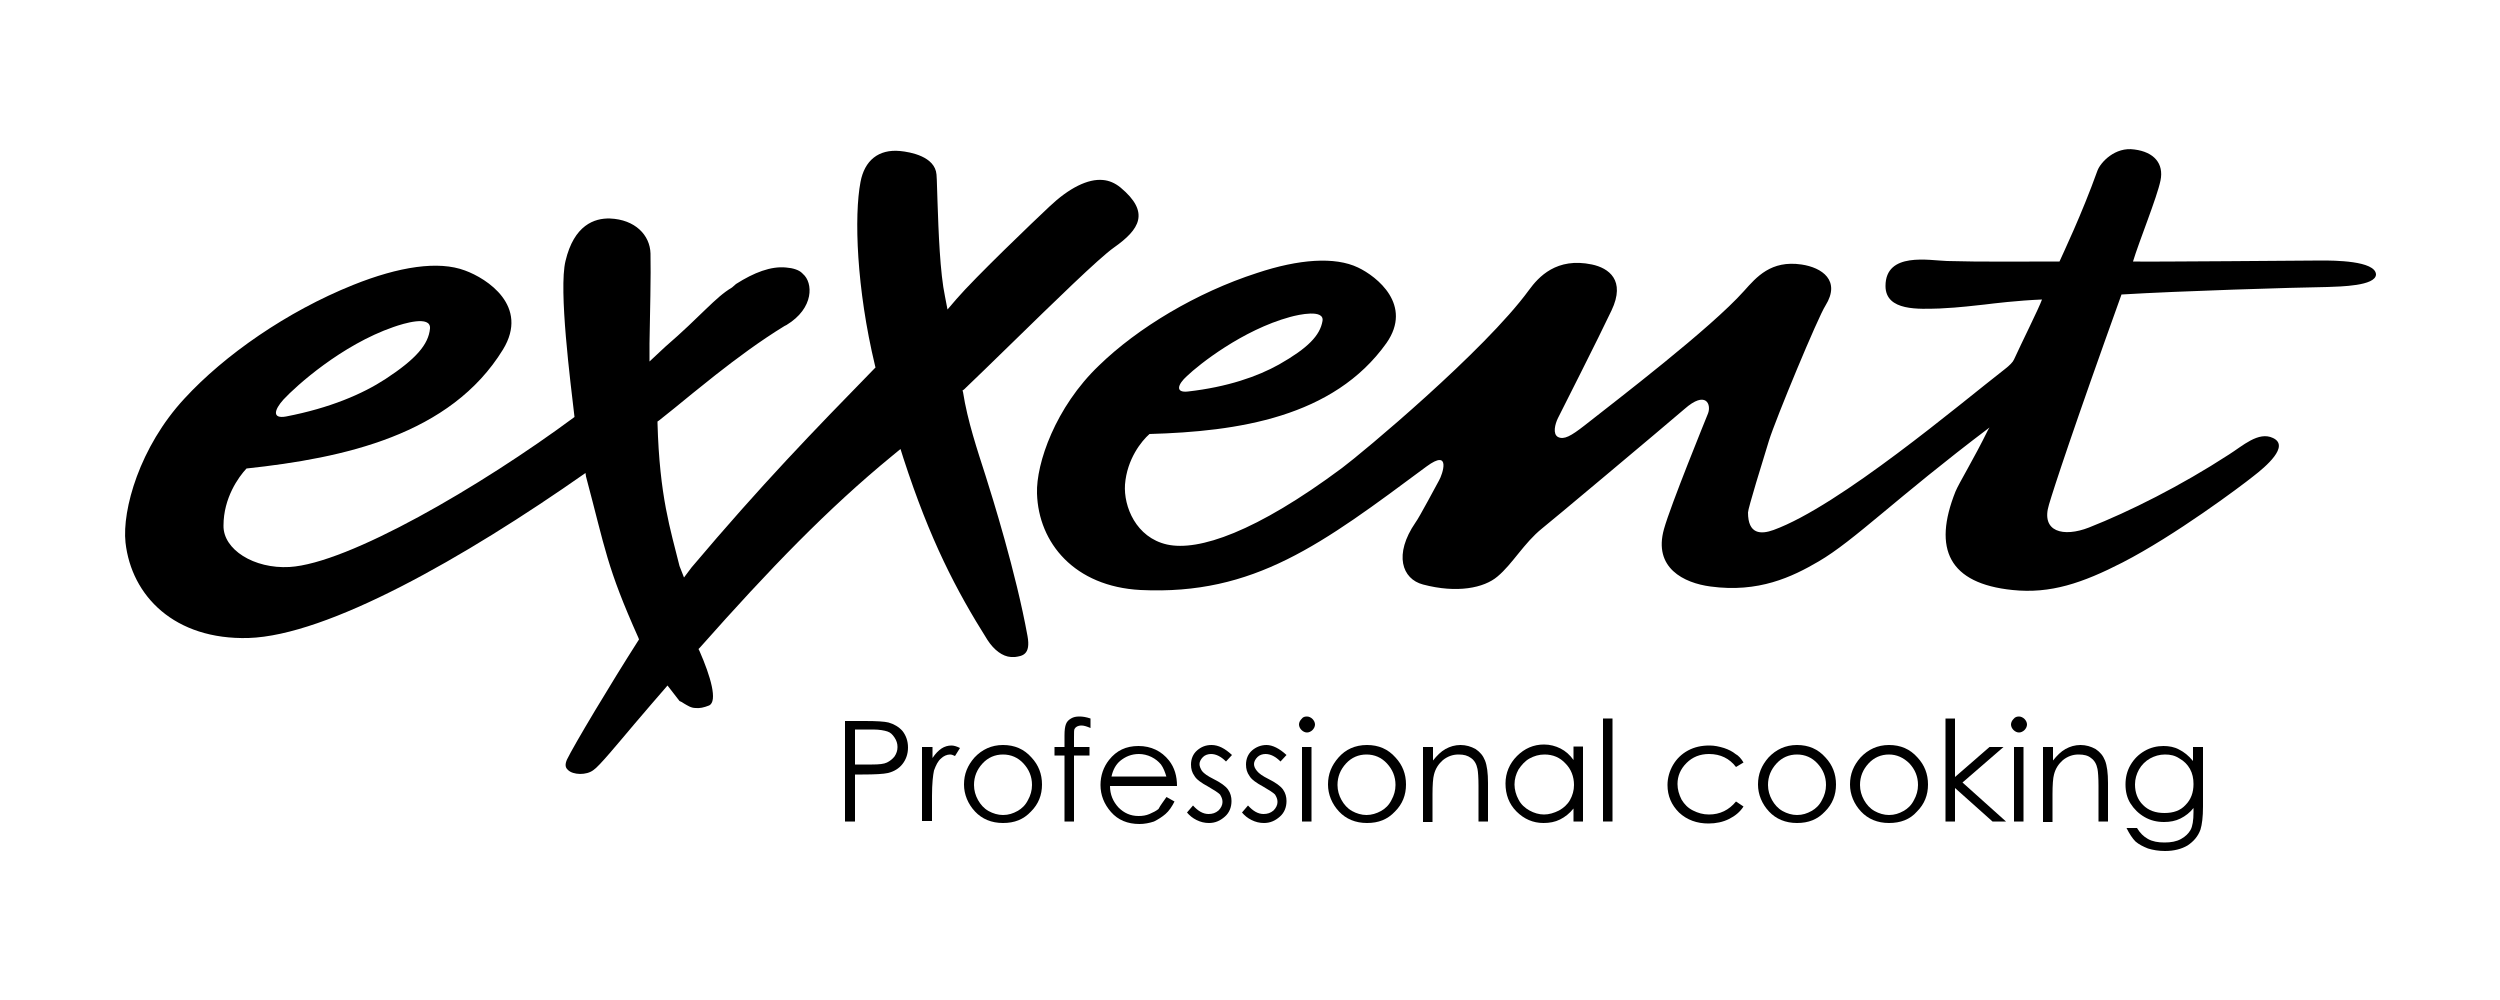 <?xml version="1.0" encoding="utf-8"?>
<!-- Generator: Adobe Illustrator 27.2.0, SVG Export Plug-In . SVG Version: 6.00 Build 0)  -->
<svg version="1.1" id="Lager_1" xmlns="http://www.w3.org/2000/svg" xmlns:xlink="http://www.w3.org/1999/xlink" x="0px" y="0px"
	 viewBox="0 0 500 200" style="enable-background:new 0 0 500 200;" xml:space="preserve">
<g>
	<path d="M197.1,95.1c-1.6-5-3.6-10.9-4.5-16.7l-0.1-0.3l0.3-0.2c2.1-2,5.6-5.4,9.7-9.4c8.1-7.9,17.3-16.9,20.3-19
		c5.1-3.6,7.3-7,1.3-12c-1.1-0.9-2.3-1.4-3.5-1.5c-3-0.3-6.8,1.6-10.7,5.3c-3,2.8-14.9,14.2-18.6,18.5l-1.8,2.1l-0.5-2.6
		c-1-4.7-1.3-13-1.5-19c-0.1-2.3-0.1-4.2-0.2-5.4c-0.3-3.6-5.2-4.5-7.3-4.7c-4.3-0.4-7.1,1.9-7.9,6.2c-1.3,6.8-0.8,21.3,2.9,36.7
		l0.1,0.4l-0.3,0.3c-12.1,12.4-22.4,23-36.5,39.7l-1.5,2l-0.9-2.3c-1.8-7.3-4-13.9-4.4-28.6v-0.3l0.3-0.2c1.8-1.4,4.1-3.3,6.8-5.5
		c1.5-1.2,3-2.4,4.5-3.6c4.2-3.3,8.9-6.8,13.8-9.8l0.4-0.2c5.6-3.4,5.3-8.5,3.3-10.2l-0.2-0.2c-0.6-0.6-1.8-1-3.2-1.1
		c-3-0.3-6.4,1-10,3.3l-0.8,0.7c-3.4,2-6.1,5.6-13.4,11.9l-3.1,2.9l0-3.6c0.1-5.8,0.3-13.7,0.2-18c-0.1-3.7-3.1-6.8-8.1-7
		c-3.1-0.1-7.2,1.3-8.9,8.5c-1.4,5.7,1,24.3,1.8,31.2c-18.9,14-45.3,29.3-57,30c-7.1,0.4-13.3-3.5-13.2-8.3c0-5.5,3-9.7,4.6-11.4
		c19.5-2.1,40.8-6.7,51.3-23.8c5.3-8.7-3.2-14.2-7.6-15.8c-5.3-2-13.2-0.8-22.4,2.9c-13.2,5.3-25.7,14-33.7,22.7
		c-9,9.7-12.5,22.3-11.8,28.8c1.2,10.7,9.8,19.5,24.6,19.1c15.8-0.5,43-15.9,67.4-33l0.1,0.7c3.9,14.6,4.1,18,10.5,32.3l0.1,0.3
		l-0.2,0.3c-5.5,8.6-12.8,20.8-14.2,23.7c-0.4,0.9-0.4,1.6,0.2,2.1c1,1,3.7,1.1,5.1,0c1.1-0.7,4.8-5.2,8.1-9.1
		c2.4-2.8,4.6-5.4,6.1-7.1l0.6-0.7l2.4,3.1c0.3,0.1,0.6,0.3,0.9,0.5c0.7,0.4,1.4,0.9,2.3,0.9c0.8,0.1,1.7-0.1,2.7-0.5
		c1.8-0.8,0.3-5.9-1.9-10.9l-0.2-0.4l0.3-0.3c14-15.8,25.6-27.8,38.4-38.3l1.7-1.4l0.6,1.9C186,108,191.2,118,197.5,128
		c1.3,2,3,3.3,4.7,3.4c0.3,0,0.5,0,0.8,0c1.4-0.2,3.2-0.4,2.5-4.2C203.2,114.5,198.4,99.2,197.1,95.1 M56.7,79.9
		c2.5-2.7,11.6-10.9,22-14.5c2-0.7,7.5-2.4,7.3,0.3c-0.3,3.2-2.8,6.1-8.9,10.1c-4.6,3-11.1,5.8-19.9,7.5
		C54.4,83.8,54.8,82,56.7,79.9"/>
	<path d="M464.3,52.1c-1.2,0-35.7,0.3-37.7,0.2c1.2-4,4.8-12.8,5.5-16.2c0.7-3.4-1.3-5.7-5.2-6.2c-3.9-0.6-6.8,2.6-7.4,4.2
		c-3.2,8.9-6.9,16.6-7.6,18.2c-6.5,0-16.1,0.1-22.5-0.1c-3.5-0.1-12.3-1.9-12.3,5c0,5.1,6.8,4.6,10.8,4.5c4.3-0.2,7-0.6,9.1-0.8
		c1.6-0.2,6.5-0.8,11.4-1c-0.6,1.7-4.1,8.7-5.6,12c-0.2,0.5-0.9,1.2-1.8,1.9l0,0c-8.9,6.9-33.1,27.4-46.3,32.2
		c-2.5,0.9-5.1,0.9-5.1-3.5c0-0.8,2.9-10.2,4.2-14.4c1.3-4.2,9.8-24.7,11.3-27c3.1-5-0.7-7.6-4.8-8.2c-6.1-0.9-9,2.5-11.5,5.3
		c-6.7,7.5-25.3,21.7-31.9,26.9c-2.7,2.1-4.1,2.9-5.3,2.3c-1.1-0.6-0.6-2.6,0-3.8c0.6-1.2,8.2-16.2,10.7-21.5
		c2.9-6.1-0.6-8.5-3.9-9.2c-7.1-1.5-10.7,2.5-12.6,5.1c-8.9,12.2-33.5,32.7-37.4,35.6c-17.2,12.8-28.7,16.7-35,15.3
		c-6.2-1.4-8.7-7.6-8.4-12c0.4-5.1,3.3-8.7,4.9-10.1c17.6-0.5,36.8-3.3,47.4-18.2c5.3-7.6-1.9-13.3-5.7-15.1
		c-4.6-2.2-11.8-1.7-20.2,1.1c-12.1,3.9-23.9,11-31.6,18.5c-8.7,8.3-12.6,19.6-12.4,25.6c0.3,9.9,7.5,18.6,20.7,19.3
		c22.8,1.1,36.3-9.2,57.2-24.7c5-3.7,3.2,1.6,2.5,2.8c-0.4,0.7-4,7.5-4.7,8.4c-4.4,6.4-2.7,11.3,1.5,12.4c6.8,1.8,12.2,0.7,14.9-1.6
		c3-2.5,5.3-6.7,8.9-9.6c0.7-0.5,24.2-20.2,28.5-23.9c4.3-3.8,5.4-0.9,4.7,0.9c-0.4,1-7.5,18.4-8.8,23.1c-2.2,7.8,4,10.8,9.3,11.5
		c9.6,1.3,16.3-1.9,21.6-5c7.2-4.2,15.4-12.6,34.2-26.8l-0.3,0.5c-2.9,5.9-5.8,10.6-6.5,12.3c-4.6,11.5-1.3,18.4,11.4,19.7
		c7.6,0.8,14-1.4,22-5.5c10.5-5.4,23.6-15.2,26.1-17.2c2.6-2,7.4-6.1,4-7.7c-2.9-1.4-6.1,1.6-8.8,3.3c-9.7,6.3-19.9,11.4-28,14.6
		c-5.1,2-9.7,0.9-8-4.6c1-3.4,4.9-15.3,14.5-42c11.5-0.7,34.4-1.4,41.2-1.5c2.6-0.1,9.6-0.2,9.7-2.5
		C475.1,52.1,466.6,52.1,464.3,52.1 M237.4,75.2c2.4-2.3,11.1-9.2,20.6-11.8c1.8-0.5,6.9-1.6,6.5,0.8c-0.5,2.9-2.9,5.4-8.7,8.7
		c-4.3,2.4-10.3,4.5-18.2,5.4C235,78.6,235.5,76.9,237.4,75.2"/>
	<path d="M171,146.1v6.8l3.4,0c1.4,0,2.4-0.1,3-0.4c0.6-0.3,1.1-0.7,1.5-1.2c0.4-0.6,0.6-1.2,0.6-1.9c0-0.7-0.2-1.3-0.6-1.9
		c-0.4-0.6-0.8-1-1.4-1.2c-0.6-0.2-1.6-0.4-2.9-0.4H171z M169,144.2h4c2.3,0,3.9,0.1,4.7,0.3c1.1,0.3,2.1,0.9,2.8,1.7
		c0.7,0.9,1.1,2,1.1,3.3c0,1.3-0.4,2.4-1.1,3.3s-1.7,1.5-2.9,1.8c-0.9,0.2-2.6,0.3-5.1,0.3H171v9.4h-2V144.2z"/>
	<path d="M184.5,149.4h2v2.2c0.6-0.9,1.2-1.5,1.8-1.9s1.3-0.6,2-0.6c0.5,0,1.1,0.2,1.7,0.5l-1,1.6c-0.4-0.2-0.7-0.3-1-0.3
		c-0.6,0-1.3,0.3-1.8,0.8c-0.6,0.5-1,1.3-1.4,2.4c-0.2,0.9-0.4,2.6-0.4,5.1v5h-2V149.4z"/>
	<path d="M200.6,150.9c-1.6,0-3,0.6-4.1,1.8c-1.1,1.2-1.7,2.6-1.7,4.3c0,1.1,0.3,2.1,0.8,3c0.5,0.9,1.2,1.7,2.1,2.2
		c0.9,0.5,1.9,0.8,2.9,0.8c1.1,0,2-0.3,2.9-0.8c0.9-0.5,1.6-1.2,2.1-2.2c0.5-0.9,0.8-1.9,0.8-3c0-1.7-0.6-3.1-1.7-4.3
		C203.6,151.5,202.2,150.9,200.6,150.9 M200.6,149c2.3,0,4.2,0.8,5.7,2.5c1.4,1.5,2.1,3.3,2.1,5.4c0,2.1-0.7,3.9-2.2,5.4
		c-1.5,1.6-3.3,2.3-5.6,2.3c-2.3,0-4.2-0.8-5.6-2.3c-1.4-1.5-2.2-3.4-2.2-5.4c0-2.1,0.7-3.8,2.1-5.4
		C196.4,149.9,198.3,149,200.6,149"/>
	<path d="M218.1,143.7v1.9c-0.7-0.3-1.3-0.5-1.8-0.5c-0.4,0-0.7,0.1-0.9,0.2c-0.2,0.1-0.4,0.3-0.5,0.5c-0.1,0.2-0.1,0.7-0.1,1.6l0,2
		h3.1v1.7h-3.1l0,13.2h-1.9v-13.2h-2v-1.7h2v-2.3c0-1.1,0.1-1.8,0.3-2.3c0.2-0.5,0.5-0.8,1-1.1c0.5-0.3,1-0.4,1.7-0.4
		C216.5,143.3,217.2,143.4,218.1,143.7"/>
	<path d="M233.3,155.4c-0.3-1-0.6-1.8-1.1-2.5c-0.5-0.6-1.1-1.1-1.9-1.5c-0.8-0.4-1.7-0.6-2.5-0.6c-1.5,0-2.7,0.5-3.8,1.4
		c-0.8,0.7-1.4,1.7-1.7,3.1H233.3z M233.3,159.4l1.6,0.9c-0.5,1-1.1,1.9-1.8,2.5c-0.7,0.6-1.5,1.1-2.3,1.5c-0.9,0.3-1.9,0.5-2.9,0.5
		c-2.4,0-4.3-0.8-5.7-2.4c-1.4-1.6-2.1-3.4-2.1-5.4c0-1.9,0.6-3.6,1.7-5c1.5-1.9,3.4-2.8,5.9-2.8c2.5,0,4.6,1,6.1,2.9
		c1.1,1.4,1.6,3.1,1.6,5.1H222c0,1.7,0.6,3.1,1.7,4.3c1.1,1.1,2.4,1.7,4,1.7c0.8,0,1.5-0.1,2.2-0.4c0.7-0.3,1.3-0.6,1.8-1
		C232.1,161,232.7,160.3,233.3,159.4"/>
	<path d="M246.4,151l-1.2,1.3c-1-1-2-1.5-3-1.5c-0.6,0-1.2,0.2-1.6,0.6c-0.4,0.4-0.7,0.9-0.7,1.4c0,0.5,0.2,0.9,0.5,1.4
		c0.4,0.5,1.1,1,2.3,1.6c1.4,0.7,2.4,1.4,2.9,2.1c0.5,0.7,0.7,1.5,0.7,2.3c0,1.2-0.4,2.3-1.3,3.1c-0.9,0.8-1.9,1.3-3.2,1.3
		c-0.9,0-1.7-0.2-2.5-0.6s-1.4-0.9-1.9-1.5l1.2-1.4c1,1.1,2,1.7,3.1,1.7c0.8,0,1.4-0.2,2-0.7c0.5-0.5,0.8-1.1,0.8-1.7
		c0-0.6-0.2-1-0.5-1.5c-0.4-0.4-1.2-0.9-2.4-1.6c-1.3-0.7-2.3-1.4-2.7-2.1c-0.5-0.7-0.7-1.4-0.7-2.3c0-1.1,0.4-2.1,1.2-2.8
		c0.8-0.7,1.7-1.1,2.9-1.1C243.7,149,245,149.7,246.4,151"/>
	<path d="M257.3,151l-1.2,1.3c-1-1-2-1.5-3-1.5c-0.6,0-1.2,0.2-1.6,0.6c-0.4,0.4-0.7,0.9-0.7,1.4c0,0.5,0.2,0.9,0.6,1.4
		c0.4,0.5,1.1,1,2.3,1.6c1.4,0.7,2.4,1.4,2.9,2.1c0.5,0.7,0.7,1.5,0.7,2.3c0,1.2-0.4,2.3-1.3,3.1c-0.9,0.8-1.9,1.3-3.2,1.3
		c-0.9,0-1.7-0.2-2.5-0.6c-0.8-0.4-1.4-0.9-1.9-1.5l1.2-1.4c1,1.1,2,1.7,3.1,1.7c0.8,0,1.4-0.2,2-0.7c0.5-0.5,0.8-1.1,0.8-1.7
		c0-0.6-0.2-1-0.5-1.5c-0.4-0.4-1.2-0.9-2.4-1.6c-1.3-0.7-2.3-1.4-2.7-2.1c-0.5-0.7-0.7-1.4-0.7-2.3c0-1.1,0.4-2.1,1.2-2.8
		c0.8-0.7,1.8-1.1,2.9-1.1C254.5,149,255.9,149.7,257.3,151"/>
	<path d="M260.4,149.4h1.9v14.9h-1.9V149.4z M261.4,143.3c0.4,0,0.8,0.2,1.1,0.5c0.3,0.3,0.5,0.7,0.5,1.1c0,0.4-0.2,0.8-0.5,1.1
		c-0.3,0.3-0.7,0.5-1.1,0.5c-0.4,0-0.8-0.2-1.1-0.5c-0.3-0.3-0.5-0.7-0.5-1.1c0-0.4,0.2-0.8,0.5-1.1
		C260.6,143.4,260.9,143.3,261.4,143.3"/>
	<path d="M273.3,150.9c-1.6,0-3,0.6-4.1,1.8c-1.1,1.2-1.7,2.6-1.7,4.3c0,1.1,0.3,2.1,0.8,3c0.5,0.9,1.2,1.7,2.1,2.2
		c0.9,0.5,1.9,0.8,2.9,0.8s2-0.3,2.9-0.8c0.9-0.5,1.6-1.2,2.1-2.2c0.5-0.9,0.8-1.9,0.8-3c0-1.7-0.6-3.1-1.7-4.3
		C276.3,151.5,274.9,150.9,273.3,150.9 M273.4,149c2.3,0,4.2,0.8,5.7,2.5c1.4,1.5,2.1,3.3,2.1,5.4c0,2.1-0.7,3.9-2.2,5.4
		c-1.5,1.6-3.3,2.3-5.6,2.3c-2.3,0-4.2-0.8-5.6-2.3c-1.4-1.5-2.2-3.4-2.2-5.4c0-2.1,0.7-3.8,2.1-5.4C269.1,149.9,271,149,273.4,149"
		/>
	<path d="M284.7,149.4h1.9v2.7c0.8-1,1.6-1.8,2.5-2.3c0.9-0.5,1.9-0.8,3-0.8c1.1,0,2.1,0.3,3,0.8c0.9,0.6,1.5,1.3,1.9,2.3
		c0.4,1,0.6,2.5,0.6,4.5v7.7h-1.9v-7.1c0-1.7-0.1-2.9-0.2-3.4c-0.2-1-0.6-1.7-1.3-2.2s-1.4-0.7-2.5-0.7c-1.2,0-2.2,0.4-3.1,1.1
		c-0.9,0.8-1.5,1.7-1.8,2.9c-0.2,0.7-0.3,2.1-0.3,4v5.5h-1.9V149.4z"/>
	<path d="M308.9,150.9c-1.1,0-2.1,0.3-3,0.8c-0.9,0.5-1.6,1.3-2.2,2.2c-0.5,0.9-0.8,1.9-0.8,3c0,1,0.3,2.1,0.8,3
		c0.5,1,1.3,1.7,2.2,2.2c0.9,0.5,1.9,0.8,2.9,0.8c1,0,2-0.3,3-0.8c0.9-0.5,1.7-1.2,2.2-2.1c0.5-0.9,0.8-1.9,0.8-3
		c0-1.7-0.6-3.2-1.7-4.3C312,151.5,310.6,150.9,308.9,150.9 M316.6,149.4v14.9h-1.9v-2.6c-0.8,1-1.7,1.7-2.7,2.2
		c-1,0.5-2.1,0.7-3.3,0.7c-2.1,0-3.9-0.8-5.4-2.3c-1.5-1.5-2.2-3.4-2.2-5.6c0-2.1,0.8-4,2.3-5.5c1.5-1.5,3.3-2.3,5.4-2.3
		c1.2,0,2.3,0.3,3.3,0.8c1,0.5,1.9,1.3,2.6,2.3v-2.7H316.6z"/>
</g>
<rect x="320.6" y="143.7" width="1.9" height="20.6"/>
<g>
	<path d="M348.7,152.5l-1.5,0.9c-1.3-1.7-3.1-2.6-5.4-2.6c-1.8,0-3.3,0.6-4.5,1.8c-1.2,1.2-1.8,2.6-1.8,4.2c0,1.1,0.3,2.1,0.8,3.1
		c0.6,1,1.3,1.7,2.3,2.2c1,0.5,2,0.8,3.2,0.8c2.2,0,4-0.9,5.4-2.6l1.5,1c-0.7,1.1-1.7,1.9-2.9,2.5c-1.2,0.6-2.6,0.9-4.1,0.9
		c-2.3,0-4.3-0.7-5.9-2.2c-1.5-1.5-2.3-3.3-2.3-5.5c0-1.4,0.4-2.8,1.1-4c0.7-1.2,1.7-2.2,3-2.9c1.3-0.7,2.7-1,4.3-1
		c1,0,1.9,0.2,2.9,0.5c0.9,0.3,1.7,0.7,2.3,1.2C347.7,151.1,348.3,151.8,348.7,152.5"/>
	<path d="M359.4,150.9c-1.6,0-3,0.6-4.1,1.8c-1.1,1.2-1.7,2.6-1.7,4.3c0,1.1,0.3,2.1,0.8,3c0.5,0.9,1.2,1.7,2.1,2.2
		c0.9,0.5,1.9,0.8,2.9,0.8c1.1,0,2-0.3,2.9-0.8c0.9-0.5,1.6-1.2,2.1-2.2c0.5-0.9,0.8-1.9,0.8-3c0-1.7-0.6-3.1-1.7-4.3
		C362.4,151.5,361,150.9,359.4,150.9 M359.4,149c2.3,0,4.2,0.8,5.7,2.5c1.4,1.5,2.1,3.3,2.1,5.4c0,2.1-0.7,3.9-2.2,5.4
		c-1.5,1.6-3.3,2.3-5.6,2.3c-2.3,0-4.2-0.8-5.6-2.3c-1.4-1.5-2.2-3.4-2.2-5.4c0-2.1,0.7-3.8,2.1-5.4
		C355.2,149.9,357.1,149,359.4,149"/>
	<path d="M377.8,150.9c-1.6,0-3,0.6-4.1,1.8c-1.1,1.2-1.7,2.6-1.7,4.3c0,1.1,0.3,2.1,0.8,3c0.5,0.9,1.2,1.7,2.1,2.2
		c0.9,0.5,1.9,0.8,2.9,0.8c1.1,0,2-0.3,2.9-0.8c0.9-0.5,1.6-1.2,2.1-2.2c0.5-0.9,0.8-1.9,0.8-3c0-1.7-0.6-3.1-1.7-4.3
		C380.7,151.5,379.3,150.9,377.8,150.9 M377.8,149c2.3,0,4.2,0.8,5.7,2.5c1.4,1.5,2.1,3.3,2.1,5.4c0,2.1-0.7,3.9-2.2,5.4
		c-1.4,1.6-3.3,2.3-5.6,2.3c-2.3,0-4.2-0.8-5.6-2.3c-1.4-1.5-2.2-3.4-2.2-5.4c0-2.1,0.7-3.8,2.1-5.4
		C373.6,149.9,375.5,149,377.8,149"/>
</g>
<polygon points="389.1,143.7 389.1,164.3 391,164.3 391,157.6 398.5,164.3 401.2,164.3 392.5,156.5 400.7,149.4 397.9,149.4 
	391,155.4 391,143.7 "/>
<g>
	<path d="M402.8,149.4h1.9v14.9h-1.9V149.4z M403.8,143.3c0.4,0,0.8,0.2,1.1,0.5c0.3,0.3,0.5,0.7,0.5,1.1c0,0.4-0.2,0.8-0.5,1.1
		c-0.3,0.3-0.7,0.5-1.1,0.5c-0.4,0-0.8-0.2-1.1-0.5c-0.3-0.3-0.5-0.7-0.5-1.1c0-0.4,0.2-0.8,0.5-1.1
		C403,143.4,403.4,143.3,403.8,143.3"/>
	<path d="M408.7,149.4h1.9v2.7c0.8-1,1.6-1.8,2.5-2.3c0.9-0.5,1.9-0.8,3-0.8c1.1,0,2.1,0.3,3,0.8c0.9,0.6,1.5,1.3,1.9,2.3
		c0.4,1,0.6,2.5,0.6,4.5v7.7h-1.9v-7.1c0-1.7-0.1-2.9-0.2-3.4c-0.2-1-0.6-1.7-1.3-2.2c-0.6-0.5-1.4-0.7-2.5-0.7
		c-1.2,0-2.2,0.4-3.1,1.1c-0.9,0.8-1.5,1.7-1.8,2.9c-0.2,0.7-0.3,2.1-0.3,4v5.5h-1.9V149.4z"/>
	<path d="M433,150.9c-1.1,0-2.1,0.3-3,0.8c-0.9,0.5-1.7,1.3-2.2,2.2c-0.5,0.9-0.8,1.9-0.8,3c0,1.6,0.5,3,1.6,4.1
		c1.1,1.1,2.5,1.6,4.3,1.6c1.8,0,3.2-0.5,4.2-1.6c1.1-1.1,1.6-2.5,1.6-4.2c0-1.1-0.2-2.1-0.7-3c-0.5-0.9-1.2-1.6-2.1-2.1
		C435,151.1,434.1,150.9,433,150.9 M438.7,149.4h1.9v11.9c0,2.1-0.2,3.6-0.5,4.6c-0.5,1.4-1.4,2.4-2.6,3.2c-1.2,0.7-2.7,1.1-4.5,1.1
		c-1.3,0-2.4-0.2-3.4-0.5c-1-0.4-1.8-0.8-2.5-1.4c-0.6-0.6-1.2-1.5-1.8-2.7h2.1c0.6,1,1.3,1.7,2.2,2.2c0.9,0.5,2,0.7,3.3,0.7
		c1.3,0,2.4-0.2,3.3-0.7c0.9-0.5,1.5-1.1,1.9-1.8c0.4-0.7,0.6-1.9,0.6-3.6v-0.8c-0.7,0.9-1.6,1.6-2.6,2.1c-1,0.5-2.1,0.7-3.3,0.7
		c-1.4,0-2.7-0.3-3.9-1c-1.2-0.7-2.1-1.6-2.8-2.7c-0.7-1.1-1-2.4-1-3.8s0.3-2.7,1-3.9c0.7-1.2,1.6-2.1,2.8-2.8c1.2-0.7,2.5-1,3.8-1
		c1.1,0,2.2,0.2,3.1,0.7c1,0.5,1.9,1.2,2.8,2.3V149.4z"/>
</g>
</svg>
